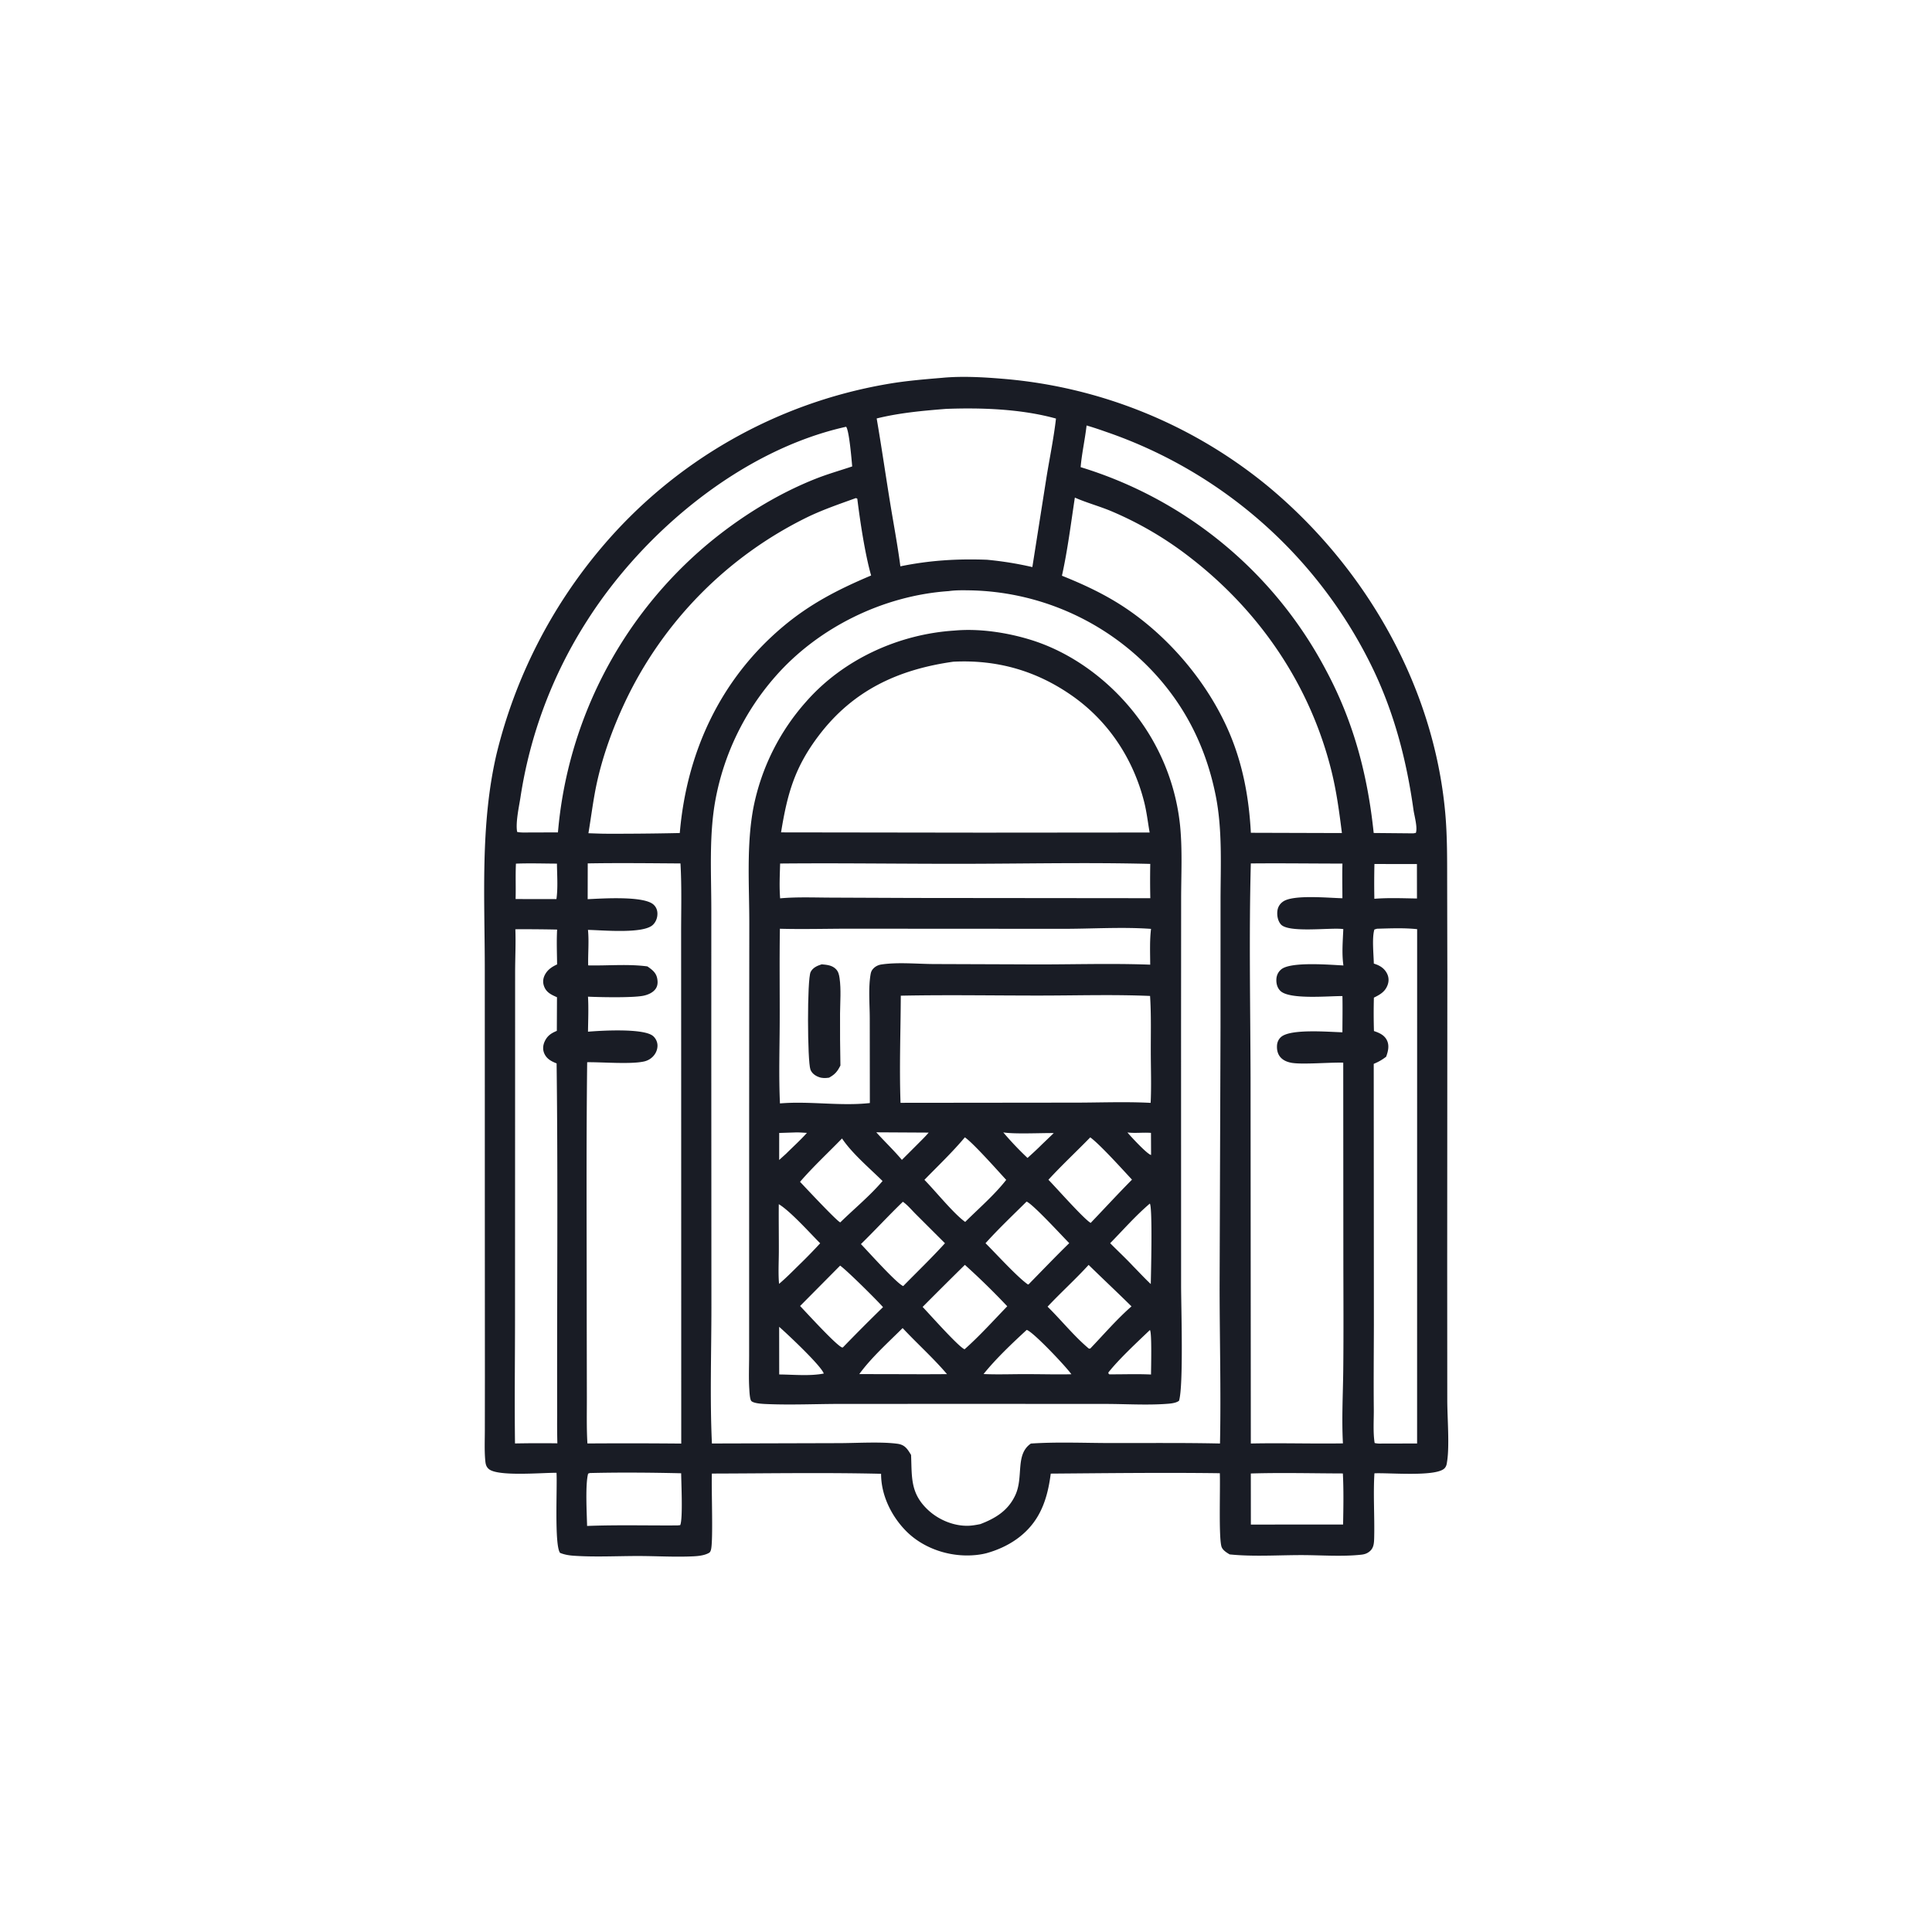 <svg version="1.1" xmlns="http://www.w3.org/2000/svg" style="display: block;" viewBox="0 0 2048 2048" width="1024" height="1024">
<path transform="translate(0,0)" fill="rgb(25,28,37)" d="M 998.774 400.508 L 999.844 400.403 C 1020.54 398.569 1042.69 399.829 1063.39 401.569 A 507.65 507.65 0 0 1 1343.83 515.267 C 1447.12 600.878 1519.68 726.548 1531.97 861.235 C 1534.32 886.974 1533.99 912.73 1534.06 938.546 L 1534.24 1033.53 L 1534.09 1341.44 L 1534.17 1484.73 C 1534.23 1502.91 1536.59 1532.13 1534.05 1548.79 C 1533.6 1551.73 1533.44 1554.07 1531.38 1556.34 C 1522.81 1565.77 1471.83 1561.01 1456.95 1561.78 C 1455.56 1584.45 1457.23 1607.16 1456.69 1629.83 C 1456.56 1635.05 1456.45 1640.54 1452.24 1644.22 C 1449.49 1646.64 1446.75 1647.62 1443.12 1648.02 C 1422.75 1650.27 1400.24 1648.48 1379.71 1648.47 C 1354.76 1648.46 1328.24 1650.28 1303.46 1647.73 C 1301.62 1646.6 1299.7 1645.46 1298.07 1644.02 C 1296.54 1642.68 1295.21 1641.05 1294.7 1639.05 C 1291.81 1627.85 1293.65 1577.75 1293.07 1561.68 C 1233.38 1560.88 1173.53 1561.63 1113.84 1562.09 C 1111.85 1577.52 1108.43 1592.67 1100.66 1606.32 C 1088.78 1627.19 1068.48 1640.07 1045.75 1646.44 C 1039.23 1648.11 1032.16 1648.82 1025.44 1648.85 C 1001.64 1648.94 977.077 1639.84 960.288 1622.75 C 944.74 1606.92 933.896 1584.63 933.992 1562.28 C 874.305 1560.87 814.353 1561.89 754.637 1562.04 C 753.938 1577.12 756.216 1634 753.63 1642.91 C 752.869 1645.53 752.208 1645.93 749.749 1647.02 C 745.47 1648.91 740.165 1649.5 735.524 1649.74 C 716.172 1650.73 696.266 1649.46 676.852 1649.44 C 654.17 1649.42 630.648 1650.7 608.067 1649.14 C 603.116 1648.79 598.312 1648 593.694 1646.12 C 587.474 1638.11 590.869 1575.6 589.919 1561.23 C 575.076 1561.05 527.59 1565.44 518.127 1557.2 C 515.154 1554.62 514.723 1551.71 514.381 1547.97 C 513.425 1537.52 513.941 1526.76 513.947 1516.26 L 514.007 1459.59 L 513.933 1287.37 L 513.893 1029.82 C 513.972 952.788 508.753 874.358 526.472 798.786 A 535.217 535.217 0 0 1 637.902 580.139 A 509.195 509.195 0 0 1 939.905 407.211 C 959.415 403.764 979.052 402.151 998.774 400.508 z M 1005.73 626.592 C 936.293 631.323 867.129 665.177 821.428 717.66 A 273.46 273.46 0 0 0 758.453 847.601 C 751.458 885.381 754.02 925.398 754.022 963.709 L 754.01 1125.86 L 754.129 1385.9 C 754.118 1433.78 752.437 1482.37 754.66 1530.16 L 888.707 1529.79 C 906.987 1529.81 933.553 1528.08 951.098 1530.42 C 954.508 1530.87 957.384 1531.9 959.934 1534.27 C 962.32 1536.48 964.041 1539.52 965.769 1542.26 C 966.778 1565.85 964.718 1582.86 983.824 1600.68 C 994.996 1611.1 1011.1 1617.83 1026.49 1617.37 C 1030.68 1617.25 1035.03 1616.44 1039.14 1615.63 C 1055.36 1609.44 1068.75 1601.28 1076.35 1584.76 C 1085.27 1565.4 1075.89 1541.76 1092.8 1530.22 C 1120.26 1528.38 1148.39 1529.61 1175.94 1529.68 C 1215.01 1529.77 1254.18 1529.32 1293.24 1530.18 C 1294.4 1474.13 1292.83 1418.15 1292.84 1362.12 L 1293.79 1089.01 L 1293.82 955.253 C 1293.83 917.936 1296.02 879.751 1288.62 842.991 C 1278.35 791.947 1256.09 747.322 1219.91 709.57 A 273.008 273.008 0 0 0 1026.4 625.769 C 1019.59 625.67 1012.48 625.619 1005.73 626.592 z M 623.027 915.238 L 622.953 953.173 C 637.79 952.505 682.488 949.378 692.838 958.981 C 695.423 961.38 696.781 964.537 696.887 968.048 C 697.026 972.631 695.44 977.11 692.135 980.333 C 681.957 990.254 638.075 985.95 623.272 985.723 C 624.516 998.113 623.193 1010.89 623.504 1023.36 C 644.088 1023.81 665.907 1021.69 686.271 1024.43 C 691.14 1027.84 695.362 1030.85 696.616 1036.99 C 697.382 1040.74 697.349 1044.67 695.163 1047.95 C 692.197 1052.41 686.36 1054.75 681.287 1055.66 C 669.475 1057.76 636.56 1057.13 623.293 1056.51 C 624.037 1068.79 623.442 1081.34 623.299 1093.64 C 637.183 1092.46 682.727 1089.75 692.383 1098.34 C 695.194 1100.83 696.979 1104.6 696.973 1108.38 C 696.967 1112.99 694.941 1117.3 691.636 1120.46 C 689.106 1122.87 686.106 1124.45 682.693 1125.21 C 668.58 1128.37 638.384 1125.78 622.424 1126 C 621.349 1216.8 621.973 1307.69 621.952 1398.5 L 622.096 1481.06 C 622.133 1497.35 621.682 1513.88 622.697 1530.13 A 5997.57 5997.57 0 0 1 722.151 1530.25 L 722.069 1123.6 L 722.015 990.498 C 721.983 965.532 722.779 940.193 721.326 915.29 C 688.605 915.073 655.742 914.663 623.027 915.238 z M 1325.92 915.285 C 1323.93 990.781 1325.43 1066.78 1325.65 1142.31 L 1325.92 1530.18 C 1358.49 1529.49 1391.03 1530.53 1423.56 1530.05 C 1422.15 1504.26 1423.61 1478.15 1423.9 1452.35 C 1424.33 1413.11 1424.05 1373.75 1424.01 1334.5 L 1423.89 1126.45 C 1409.6 1126.06 1380.91 1128.58 1369.4 1126.68 C 1365.09 1125.96 1360.78 1124.36 1357.72 1121.13 C 1354.42 1117.66 1353.42 1113.08 1353.67 1108.4 C 1353.86 1104.85 1355.25 1101.69 1357.91 1099.31 C 1367.98 1090.31 1408.55 1093.9 1423.01 1094.28 C 1423.05 1081.5 1423.3 1068.67 1423.03 1055.89 C 1408.56 1055.73 1367.13 1059.85 1357.33 1050.46 C 1354.05 1047.32 1352.87 1042.89 1352.99 1038.46 C 1353.11 1034.11 1354.83 1030.31 1358.21 1027.54 C 1368.42 1019.14 1409.9 1022.75 1424.08 1023.43 C 1422.24 1010.82 1423.43 997.576 1423.96 984.871 L 1422.62 984.716 C 1409.13 983.287 1365.7 989.071 1357.75 979.856 C 1354.52 976.115 1353.51 970.477 1354.08 965.686 C 1354.59 961.481 1356.59 958.206 1360.04 955.75 C 1370.87 948.036 1408.79 951.921 1423.01 952.172 C 1422.99 939.945 1422.7 927.649 1423.04 915.431 C 1390.68 915.422 1358.27 914.963 1325.92 915.285 z M 907.269 527.974 C 889.871 534.281 872.386 540.213 855.7 548.289 A 416.07 416.07 0 0 0 662.386 744.573 C 649.663 771.66 638.836 801.362 632.533 830.636 C 628.781 848.062 626.703 865.708 623.751 883.262 C 629.301 883.441 634.853 883.663 640.405 883.777 A 3176.76 3176.76 0 0 0 720.596 883.046 C 727.85 797.667 763.349 720.545 829.395 664.736 C 858.562 640.091 888.545 624.765 923.421 610.052 C 916.887 586.977 911.74 552.694 908.764 528.596 L 907.269 527.974 z M 1139.4 527.461 C 1135.19 554.998 1131.74 583.101 1125.7 610.296 C 1147.99 619.225 1169.34 629.123 1189.54 642.192 C 1238.23 673.693 1280.62 723.659 1303.28 777.076 C 1317.67 811.006 1324.01 846.198 1325.97 882.783 L 1409.25 883.033 L 1422.48 883.028 C 1419.73 861.027 1416.8 839.105 1411.47 817.552 C 1389.05 726.887 1336 648.705 1262.42 591.593 A 371.058 371.058 0 0 0 1177.23 541.54 C 1164.86 536.428 1151.57 532.863 1139.4 527.461 z M 1002.72 433.443 C 977.955 435.428 953.494 437.611 929.311 443.583 C 934.353 472.938 938.616 502.392 943.381 531.789 C 947.078 554.6 951.44 577.436 954.438 600.336 C 985.397 593.982 1014.57 592.199 1046.24 593.359 C 1062.61 594.911 1078.32 597.428 1094.34 601.127 L 1109.4 505.481 C 1112.75 484.952 1117.02 464.352 1119.39 443.694 C 1082.68 433.527 1040.63 432.016 1002.72 433.443 z M 1151.82 451.026 C 1150.14 465.782 1146.79 480.455 1145.52 495.204 A 438.87 438.87 0 0 1 1405.45 710.137 C 1434.84 764.819 1449.78 821.598 1456.17 883.004 L 1498.25 883.395 L 1500.85 882.904 C 1502.89 877.209 1499.22 864.663 1498.34 858.384 C 1491.11 806.789 1478.48 757.686 1456.08 710.466 A 490.827 490.827 0 0 0 1172.49 457.78 C 1165.64 455.354 1158.8 453.03 1151.82 451.026 z M 1459.7 984.492 L 1456.92 985.305 C 1454.21 993.937 1456.11 1011.72 1456.31 1021.44 C 1462.28 1023.29 1467.16 1026.03 1470.18 1031.76 C 1472.3 1035.78 1472.44 1040.16 1470.83 1044.38 C 1468.16 1051.39 1462.79 1054.39 1456.38 1057.54 A 622.96 622.96 0 0 0 1456.45 1092.96 C 1462.16 1094.84 1467.66 1097.26 1470.34 1103.05 C 1472.91 1108.59 1471.39 1114.74 1469.36 1120.18 C 1465.28 1123.3 1461.77 1125.38 1457.03 1127.38 L 1456.21 1127.74 L 1456.37 1404.37 C 1456.3 1434.12 1456.01 1463.88 1456.28 1493.63 C 1456.39 1505.05 1455.37 1518.46 1457.18 1529.66 C 1459.88 1530.28 1462.01 1530.32 1464.75 1530.23 L 1502.18 1530.15 L 1502.22 984.952 C 1488.21 983.463 1473.77 984.104 1459.7 984.492 z M 896.919 452.385 C 786.197 476.957 682.401 563.675 622.48 657.721 A 480.783 480.783 0 0 0 551.631 845.77 C 550.057 855.606 546.391 872.506 548.212 881.879 C 550.826 882.419 553.022 882.51 555.668 882.483 L 591.442 882.366 A 448.759 448.759 0 0 1 750.002 576.867 C 784.002 548.495 823.471 523.799 864.737 507.474 C 877.446 502.446 890.438 498.778 903.364 494.438 C 902.762 487.713 900.194 456.38 896.919 452.385 z M 546.3 985.042 C 546.869 1000.2 546.063 1015.62 546.051 1030.81 L 546.031 1132.62 L 545.943 1397.48 C 545.928 1441.68 545.353 1485.93 545.92 1530.12 A 1380.71 1380.71 0 0 1 590.826 1529.98 A 815.244 815.244 0 0 1 590.613 1500.25 C 590.324 1375.94 591.558 1251.56 590.033 1127.25 C 584.375 1125.04 579.416 1122.43 576.901 1116.56 C 575.164 1112.51 575.539 1108.05 577.338 1104.09 C 579.865 1098.52 583.544 1095.69 588.998 1093.31 L 590.262 1092.75 L 590.419 1057.11 C 584.272 1054.38 578.99 1052 576.62 1045.19 C 575.213 1041.15 575.635 1037.13 577.603 1033.35 C 580.455 1027.87 585.101 1024.82 590.558 1022.33 C 590.397 1010.08 589.89 997.608 590.57 985.383 A 1690.75 1690.75 0 0 0 546.3 985.042 z M 625.277 1561.48 L 623.449 1562.09 C 620.292 1573.52 622.06 1604.54 622.346 1617.57 C 654.27 1616.32 686.302 1617.22 718.25 1617 L 721.054 1616.71 C 724.026 1610.13 722.127 1571.57 722.063 1561.73 C 689.942 1560.99 657.396 1560.7 625.277 1561.48 z M 1325.92 1561.96 L 1325.97 1616.11 L 1423.73 1616.04 C 1424.07 1598.14 1424.4 1579.81 1423.5 1561.92 C 1391.04 1561.83 1358.35 1560.98 1325.92 1561.96 z M 546.916 915.496 C 546.318 928.068 546.914 940.497 546.559 953.027 L 589.848 953.043 C 591.549 941.044 590.51 927.649 590.379 915.474 C 575.936 915.415 561.34 914.917 546.916 915.496 z M 1456.96 915.879 A 835.816 835.816 0 0 0 1456.88 952.747 C 1471.76 951.551 1487.11 952.218 1502.04 952.441 L 1502 915.932 L 1456.96 915.879 z"/>
<path transform="translate(0,0)" fill="rgb(25,28,37)" d="M 1011.77 668.431 C 1038.21 665.987 1068.14 670.583 1093.37 678.487 C 1149.3 696.011 1198.81 739.961 1225.7 791.621 A 229.987 229.987 0 0 1 1250.99 875.681 C 1253.46 901.092 1252.07 927.448 1252.05 952.997 L 1251.97 1088.2 L 1252.01 1362.36 C 1252.01 1384.12 1254.72 1469.14 1249.8 1484.9 C 1246.19 1487.58 1240.04 1487.92 1235.55 1488.23 C 1214.68 1489.64 1192.75 1488.24 1171.77 1488.23 L 1037.25 1488.16 L 889.656 1488.21 C 864.129 1488.27 838.088 1489.44 812.62 1488.36 C 808.547 1488.18 799.69 1487.83 796.623 1485.31 C 794.771 1483.79 794.47 1475.23 794.299 1472.58 C 793.54 1460.78 794.094 1448.79 794.102 1436.97 L 794.114 1373.86 L 794.136 1175.72 L 794.284 980.09 C 794.372 939.032 791 895.837 798.797 855.409 A 238.269 238.269 0 0 1 854.545 743.777 C 893.833 698.957 952.632 672.182 1011.77 668.431 z M 1010.53 701.44 C 952.224 709.665 904.425 731.669 868.043 779.59 C 842.342 813.442 834.573 841.439 827.953 882.356 L 1040.75 882.645 L 1218.67 882.495 C 1216.77 871.666 1215.56 860.758 1212.86 850.082 C 1201.37 804.71 1175.34 764.938 1136.99 737.884 C 1098.89 711.01 1056.93 699.086 1010.53 701.44 z M 954.872 1055.47 C 954.717 1093.3 953.232 1131.22 954.606 1169.03 L 1136.7 1168.84 C 1164.19 1168.91 1192.33 1167.63 1219.73 1169.09 C 1220.62 1151.23 1219.92 1133.06 1219.89 1115.17 C 1219.85 1095.41 1220.39 1075.47 1219.12 1055.75 C 1180.21 1054.08 1140.8 1055.32 1101.83 1055.33 C 1052.91 1055.35 1003.78 1054.46 954.872 1055.47 z M 826.72 984.515 C 826.168 1017.81 826.649 1051.06 826.514 1084.34 C 826.398 1112.7 825.453 1141.34 826.798 1169.67 C 858.284 1166.99 890.761 1172.75 922.072 1169.27 L 921.974 1079.48 C 921.951 1064.91 920.466 1048.45 922.652 1034.11 C 923.146 1030.87 923.599 1028.97 925.946 1026.55 C 928.227 1024.21 931.24 1022.83 934.458 1022.36 C 951.899 1019.82 971.641 1021.79 989.272 1021.92 L 1084.5 1022.26 C 1129.32 1022.71 1174.52 1020.9 1219.27 1022.59 C 1219.21 1009.99 1218.62 997.173 1220.14 984.646 C 1188.64 982.396 1156 984.722 1124.34 984.579 L 904.478 984.455 C 878.569 984.379 852.614 985.211 826.72 984.515 z M 826.962 915.372 C 826.611 927.65 825.992 940.015 826.978 952.274 C 844.618 950.679 862.826 951.452 880.537 951.51 L 968.808 951.874 L 1219.38 952.126 A 870.326 870.326 0 0 1 1219.33 915.772 C 1154.94 914.12 1090.12 915.508 1025.69 915.652 C 959.455 915.8 893.186 914.751 826.962 915.372 z M 1022.81 1340.81 A 5609.3 5609.3 0 0 0 978.033 1385.39 C 985.04 1392.74 1016.82 1428.53 1022.52 1430.27 C 1038.43 1416.19 1052.96 1399.98 1067.73 1384.71 C 1053.46 1369.58 1038.28 1354.72 1022.81 1340.81 z M 957.082 1273.93 C 941.908 1288.55 927.678 1304.06 912.627 1318.78 C 920.435 1326.9 950.65 1360.67 957.443 1363.3 C 972.212 1348.24 987.536 1333.51 1001.7 1317.89 L 970.839 1287.1 C 966.675 1282.97 961.906 1277.2 957.082 1273.93 z M 1155.72 1205.65 C 1141.08 1220.68 1125.55 1235.15 1111.37 1250.59 C 1119.71 1259.09 1148.75 1292.06 1156.16 1296.34 C 1170.78 1281.07 1185.09 1265.5 1199.96 1250.47 C 1190.06 1239.85 1166.16 1213.27 1155.72 1205.65 z M 1153.99 1340.85 C 1140.05 1356.14 1124.63 1370.03 1110.47 1385.12 C 1125.05 1399.46 1138.63 1416.51 1154.23 1429.57 L 1155.71 1429.53 C 1169.82 1414.8 1184.08 1398.2 1199.44 1384.81 C 1184.45 1369.99 1169.05 1355.6 1153.99 1340.85 z M 1088.23 1273.72 C 1073.62 1288.24 1058.47 1302.55 1044.69 1317.86 C 1055.61 1328.68 1078.4 1353.79 1089.64 1361.6 L 1090.43 1361.39 C 1104.72 1346.82 1118.84 1332.04 1133.44 1317.79 C 1125.41 1309.68 1095.21 1276.68 1088.23 1273.72 z M 1022.79 1205.62 C 1009.6 1221.38 994.262 1235.93 979.923 1250.68 C 991.834 1262.8 1010.96 1286.61 1023.14 1295.3 C 1037.56 1280.98 1054.13 1266.71 1066.63 1250.73 C 1058.01 1241.38 1031.61 1211.57 1022.79 1205.62 z M 892.589 1206.82 C 877.886 1221.98 861.828 1236.83 848.079 1252.78 C 852.831 1257.79 887.718 1295.19 890.739 1295.77 C 905.478 1281.34 922.215 1267.61 935.551 1251.93 C 921.812 1238.37 903.118 1222.59 892.589 1206.82 z M 890.577 1341.61 L 848.136 1384.42 C 854.866 1391.43 887.551 1427.36 892.887 1428.43 L 893.599 1428.21 A 2056.78 2056.78 0 0 1 936.04 1385.62 C 929.347 1377.96 897.549 1346.47 890.577 1341.61 z M 956.823 1407.81 C 941.525 1423.08 923.574 1439.12 910.879 1456.59 L 961.25 1456.69 A 2803.13 2803.13 0 0 0 1003.86 1456.63 C 989.23 1439.45 972.231 1424.28 956.823 1407.81 z M 1088.35 1409.75 C 1072.66 1424.24 1056.02 1439.93 1042.6 1456.55 C 1059.45 1457.28 1076.37 1456.45 1093.25 1456.66 C 1107.39 1456.72 1121.59 1457.08 1135.72 1456.76 C 1129.85 1448.41 1095.04 1411.62 1088.35 1409.75 z M 825.543 1276.49 C 825.387 1293.19 825.656 1309.89 825.604 1326.6 C 825.568 1337.98 824.845 1349.62 825.835 1360.95 C 833.334 1354.63 840.214 1347.59 847.203 1340.72 C 854.879 1333.33 862.199 1325.76 869.413 1317.93 C 858.813 1307.33 837.755 1283.77 825.543 1276.49 z M 1218.87 1275.85 C 1203.75 1288.72 1190.7 1303.69 1176.83 1317.85 C 1184.9 1326.01 1193.43 1333.93 1201.25 1342.31 C 1207.43 1348.57 1213.46 1355.14 1219.87 1361.15 C 1220.06 1351.85 1221.88 1279.69 1218.87 1275.85 z M 825.936 1406.47 L 825.989 1456.99 C 840.828 1457.1 858.705 1458.91 873.246 1455.99 C 870.44 1447.71 834.478 1413.91 825.936 1406.47 z M 1218.95 1409.88 C 1205.89 1422.34 1185.45 1441.33 1174.81 1455.07 C 1175.5 1456.7 1174.97 1456.22 1176 1456.85 C 1190.63 1456.92 1205.53 1456.34 1220.13 1457.03 C 1220.13 1450.84 1221.18 1412.2 1218.95 1409.88 z M 928.904 1200.3 C 937.757 1210.14 947.567 1219.4 956.04 1229.53 L 972.361 1213.21 C 976.437 1209.08 980.678 1205.03 984.443 1200.61 L 928.904 1200.3 z M 1063.52 1200.39 A 334.706 334.706 0 0 0 1089.21 1227.47 C 1094.28 1222.91 1099.3 1218.35 1104.11 1213.51 L 1117.05 1201.1 C 1103.44 1200.93 1075.65 1202.37 1063.52 1200.39 z M 842.566 1200.45 L 825.988 1200.98 L 825.95 1229.63 L 833.396 1222.88 C 840.676 1215.63 848.537 1208.55 855.385 1200.9 C 851.142 1200.68 846.811 1200.27 842.566 1200.45 z M 1195.13 1200.45 C 1198.48 1204.5 1216.15 1223.68 1220.19 1224.32 L 1220.08 1200.9 C 1211.84 1200.27 1203.17 1201.48 1195.13 1200.45 z"/>
<path transform="translate(0,0)" fill="rgb(25,28,37)" d="M 871.031 1022.22 C 876.482 1022.73 881.863 1023.11 885.974 1027.15 C 888.713 1029.84 889.456 1033.21 889.983 1036.9 C 891.717 1048.99 890.584 1062.25 890.49 1074.46 C 890.348 1092.83 890.57 1111.13 890.883 1129.49 C 887.656 1135.88 885.132 1138.9 878.833 1142.38 C 874.92 1142.92 871.663 1143.1 867.885 1141.68 C 864.084 1140.26 860.583 1137.72 859.1 1133.8 C 855.826 1125.14 855.489 1037.99 859.298 1030.35 C 861.612 1025.7 866.379 1023.7 871.031 1022.22 z"/>
</svg>